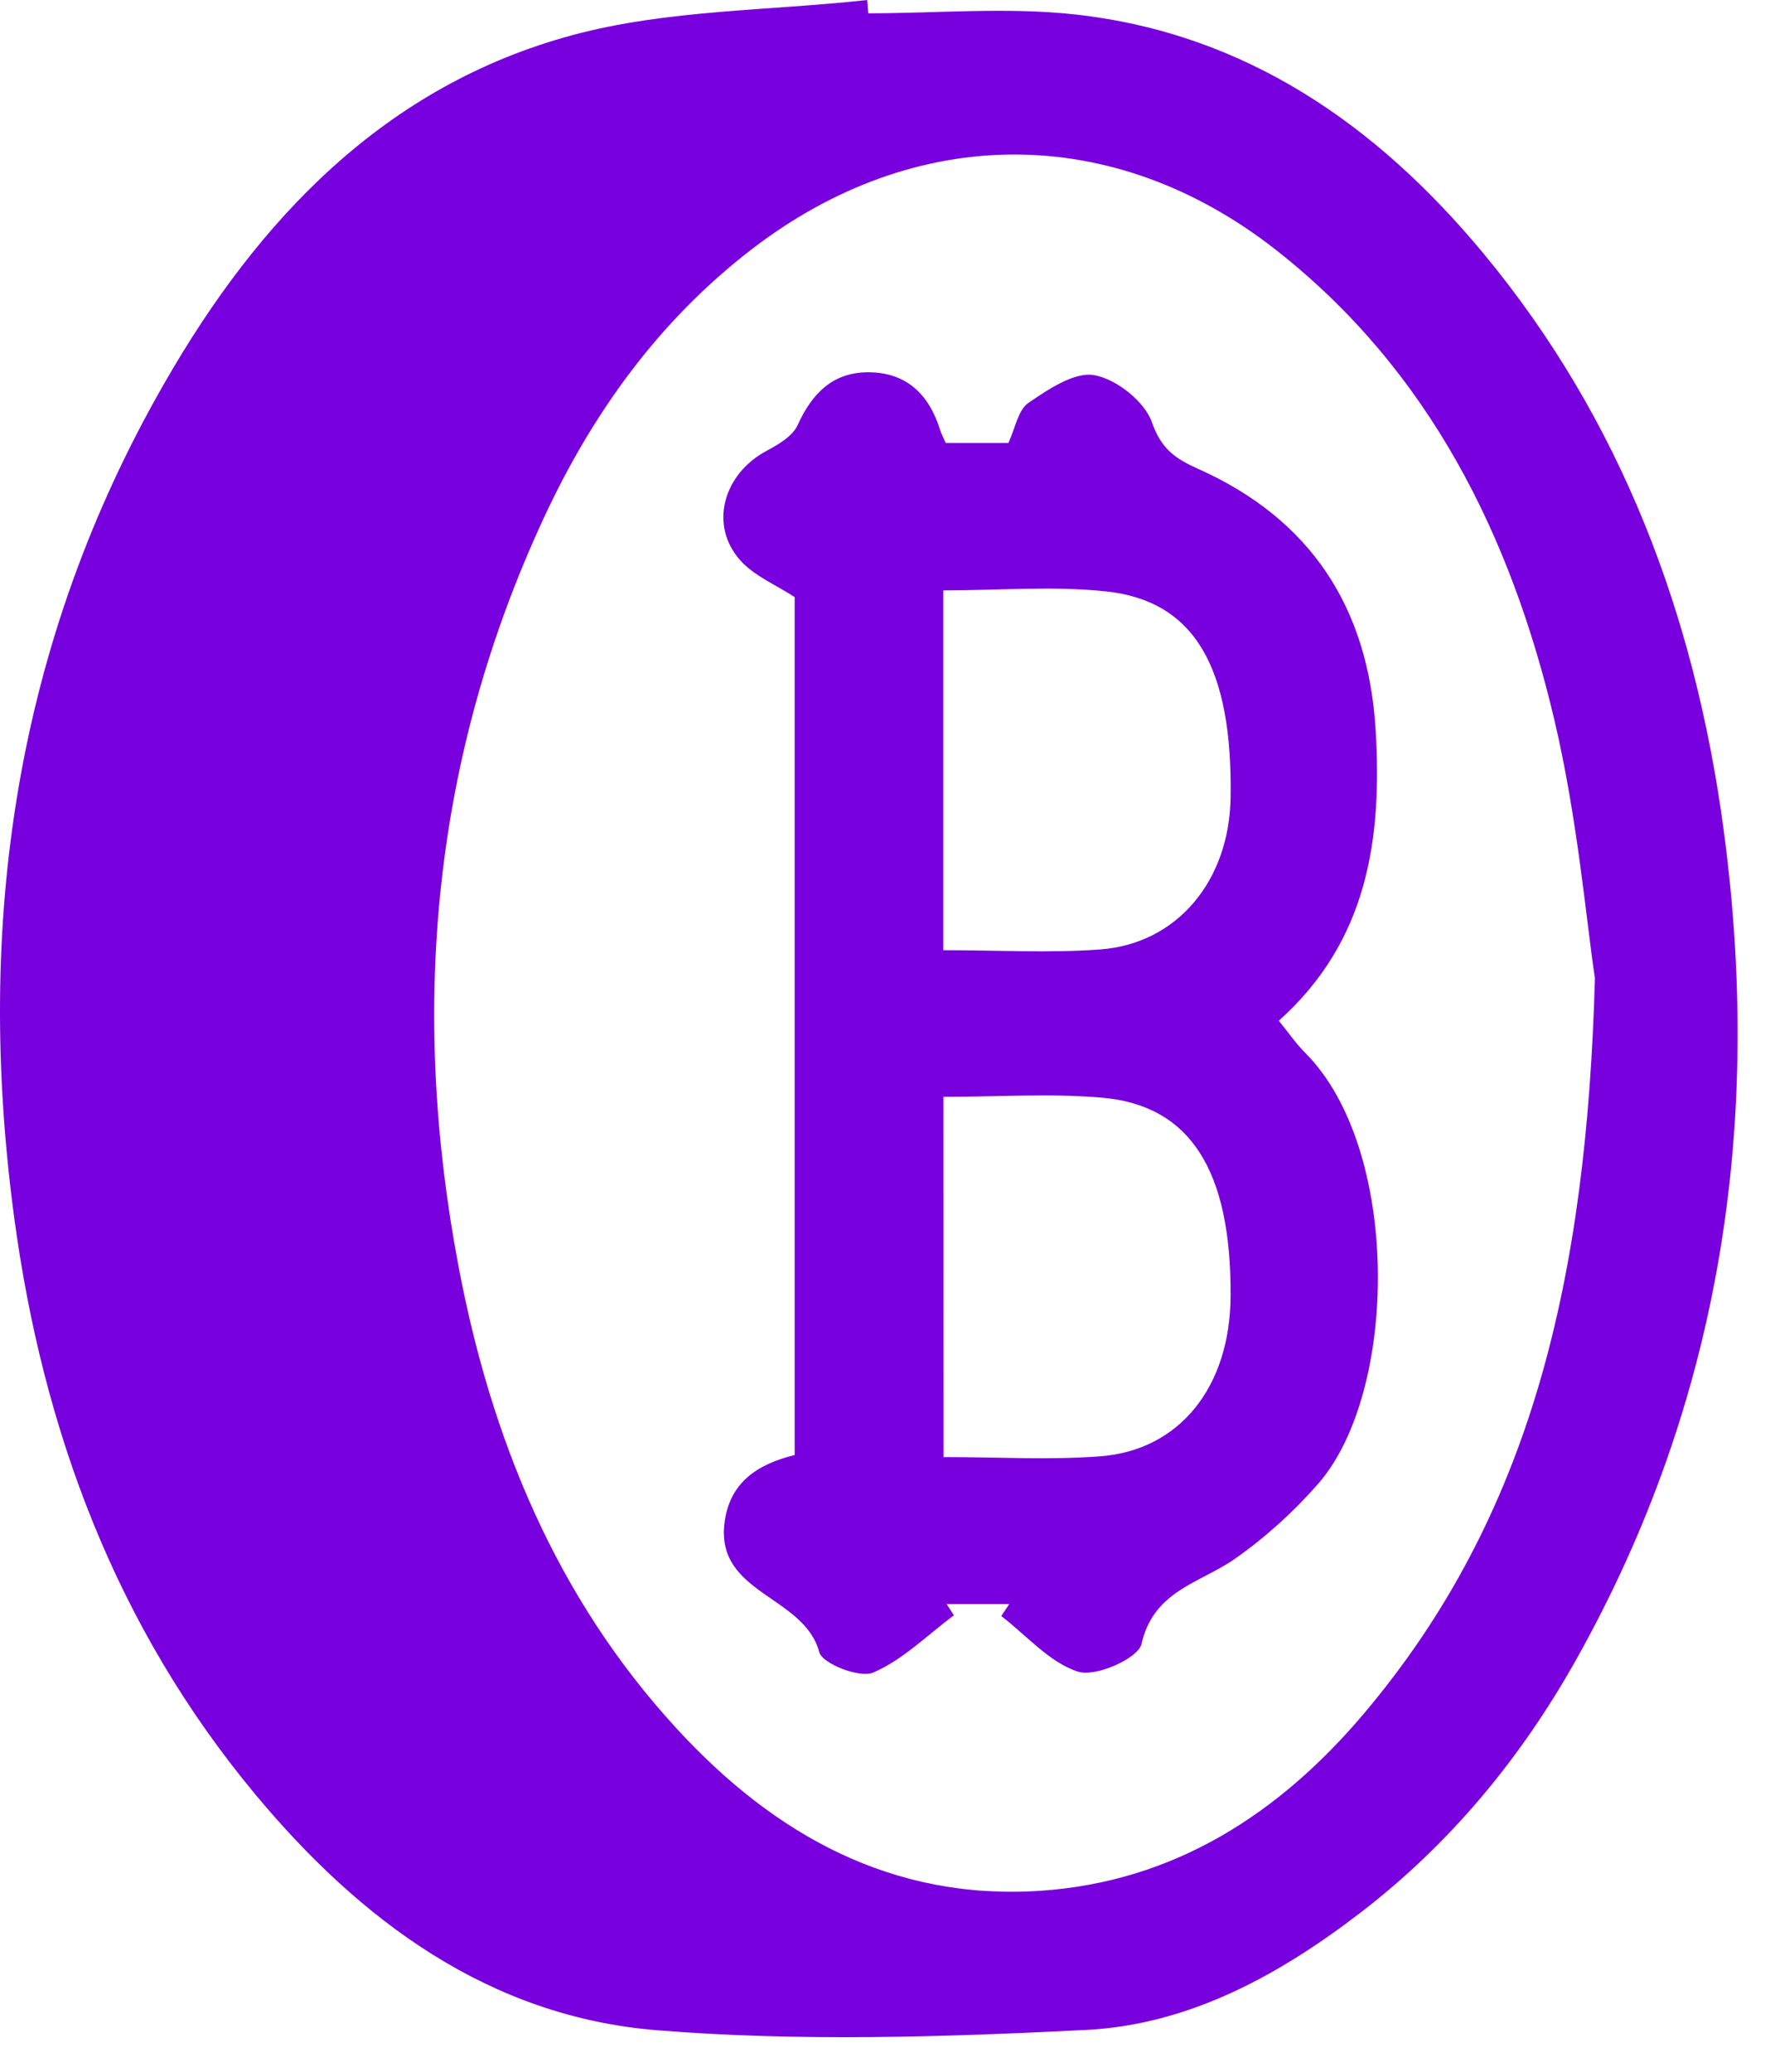 <svg width="42" height="49" viewBox="0 0 42 49" fill="none" xmlns="http://www.w3.org/2000/svg">
<path d="M20.544 0.315C22.183 0.315 23.84 0.163 25.459 0.344C29.471 0.794 32.567 2.946 35.088 5.978C38.372 9.932 40.103 14.569 40.782 19.606C41.712 26.513 40.741 33.11 37.298 39.248C35.993 41.574 34.322 43.601 32.197 45.233C30.269 46.714 28.14 47.886 25.701 48.011C22.325 48.18 18.918 48.289 15.557 48.019C11.581 47.7 8.528 45.43 6.033 42.43C2.746 38.478 1.015 33.841 0.337 28.805C-0.598 21.859 0.358 15.213 3.883 9.074C6.108 5.189 9.103 2.024 13.556 0.828C15.79 0.227 18.193 0.257 20.519 0C20.527 0.105 20.536 0.21 20.544 0.315ZM37.739 23.137C37.536 21.799 37.332 19.373 36.78 17.03C35.753 12.676 33.825 8.771 30.212 5.927C26.354 2.893 21.663 2.91 17.78 5.901C15.582 7.594 14.01 9.783 12.857 12.273C10.235 17.931 9.698 23.843 10.845 29.928C11.618 34.026 13.16 37.791 16.025 40.898C18.323 43.393 21.107 44.951 24.608 44.72C27.785 44.51 30.276 42.892 32.276 40.524C36.25 35.823 37.542 30.208 37.739 23.137Z" fill="#7900DE"/>
<path d="M22.378 10.476C22.883 10.476 23.378 10.476 23.861 10.476C24.021 10.134 24.088 9.697 24.336 9.528C24.805 9.207 25.423 8.79 25.894 8.873C26.418 8.967 27.086 9.498 27.257 9.988C27.477 10.621 27.815 10.85 28.352 11.09C31.012 12.278 32.375 14.366 32.55 17.263C32.706 19.844 32.364 22.257 30.259 24.142C30.492 24.427 30.667 24.686 30.886 24.904C33.147 27.166 33.102 32.915 31.185 35.1C30.605 35.761 29.936 36.368 29.215 36.871C28.391 37.447 27.297 37.614 27.009 38.885C26.931 39.223 25.928 39.668 25.515 39.539C24.837 39.325 24.293 38.684 23.692 38.221C23.754 38.127 23.818 38.033 23.88 37.939C23.386 37.939 22.892 37.939 22.4 37.939C22.457 38.027 22.515 38.117 22.571 38.204C21.942 38.673 21.362 39.259 20.66 39.559C20.341 39.696 19.457 39.349 19.385 39.075C19.027 37.734 16.939 37.706 17.142 36.026C17.258 35.07 17.91 34.633 18.803 34.413C18.803 27.643 18.803 20.877 18.803 14.122C18.368 13.837 17.855 13.628 17.521 13.258C16.772 12.427 17.11 11.212 18.14 10.662C18.418 10.514 18.754 10.316 18.873 10.055C19.216 9.301 19.708 8.798 20.562 8.805C21.465 8.813 21.991 9.344 22.248 10.179C22.28 10.275 22.329 10.365 22.378 10.476ZM22.32 22.473C23.621 22.473 24.83 22.544 26.029 22.456C27.854 22.321 29.086 20.834 29.118 18.868C29.168 15.785 28.267 14.21 26.168 13.987C24.914 13.855 23.632 13.964 22.32 13.964C22.32 16.82 22.32 19.582 22.32 22.473ZM22.325 34.462C23.613 34.462 24.824 34.533 26.02 34.445C27.918 34.306 29.108 32.795 29.118 30.653C29.135 27.69 28.17 26.141 26.071 25.961C24.845 25.856 23.604 25.942 22.323 25.942C22.325 28.8 22.325 31.563 22.325 34.462Z" fill="#7900DE"/>
</svg>
